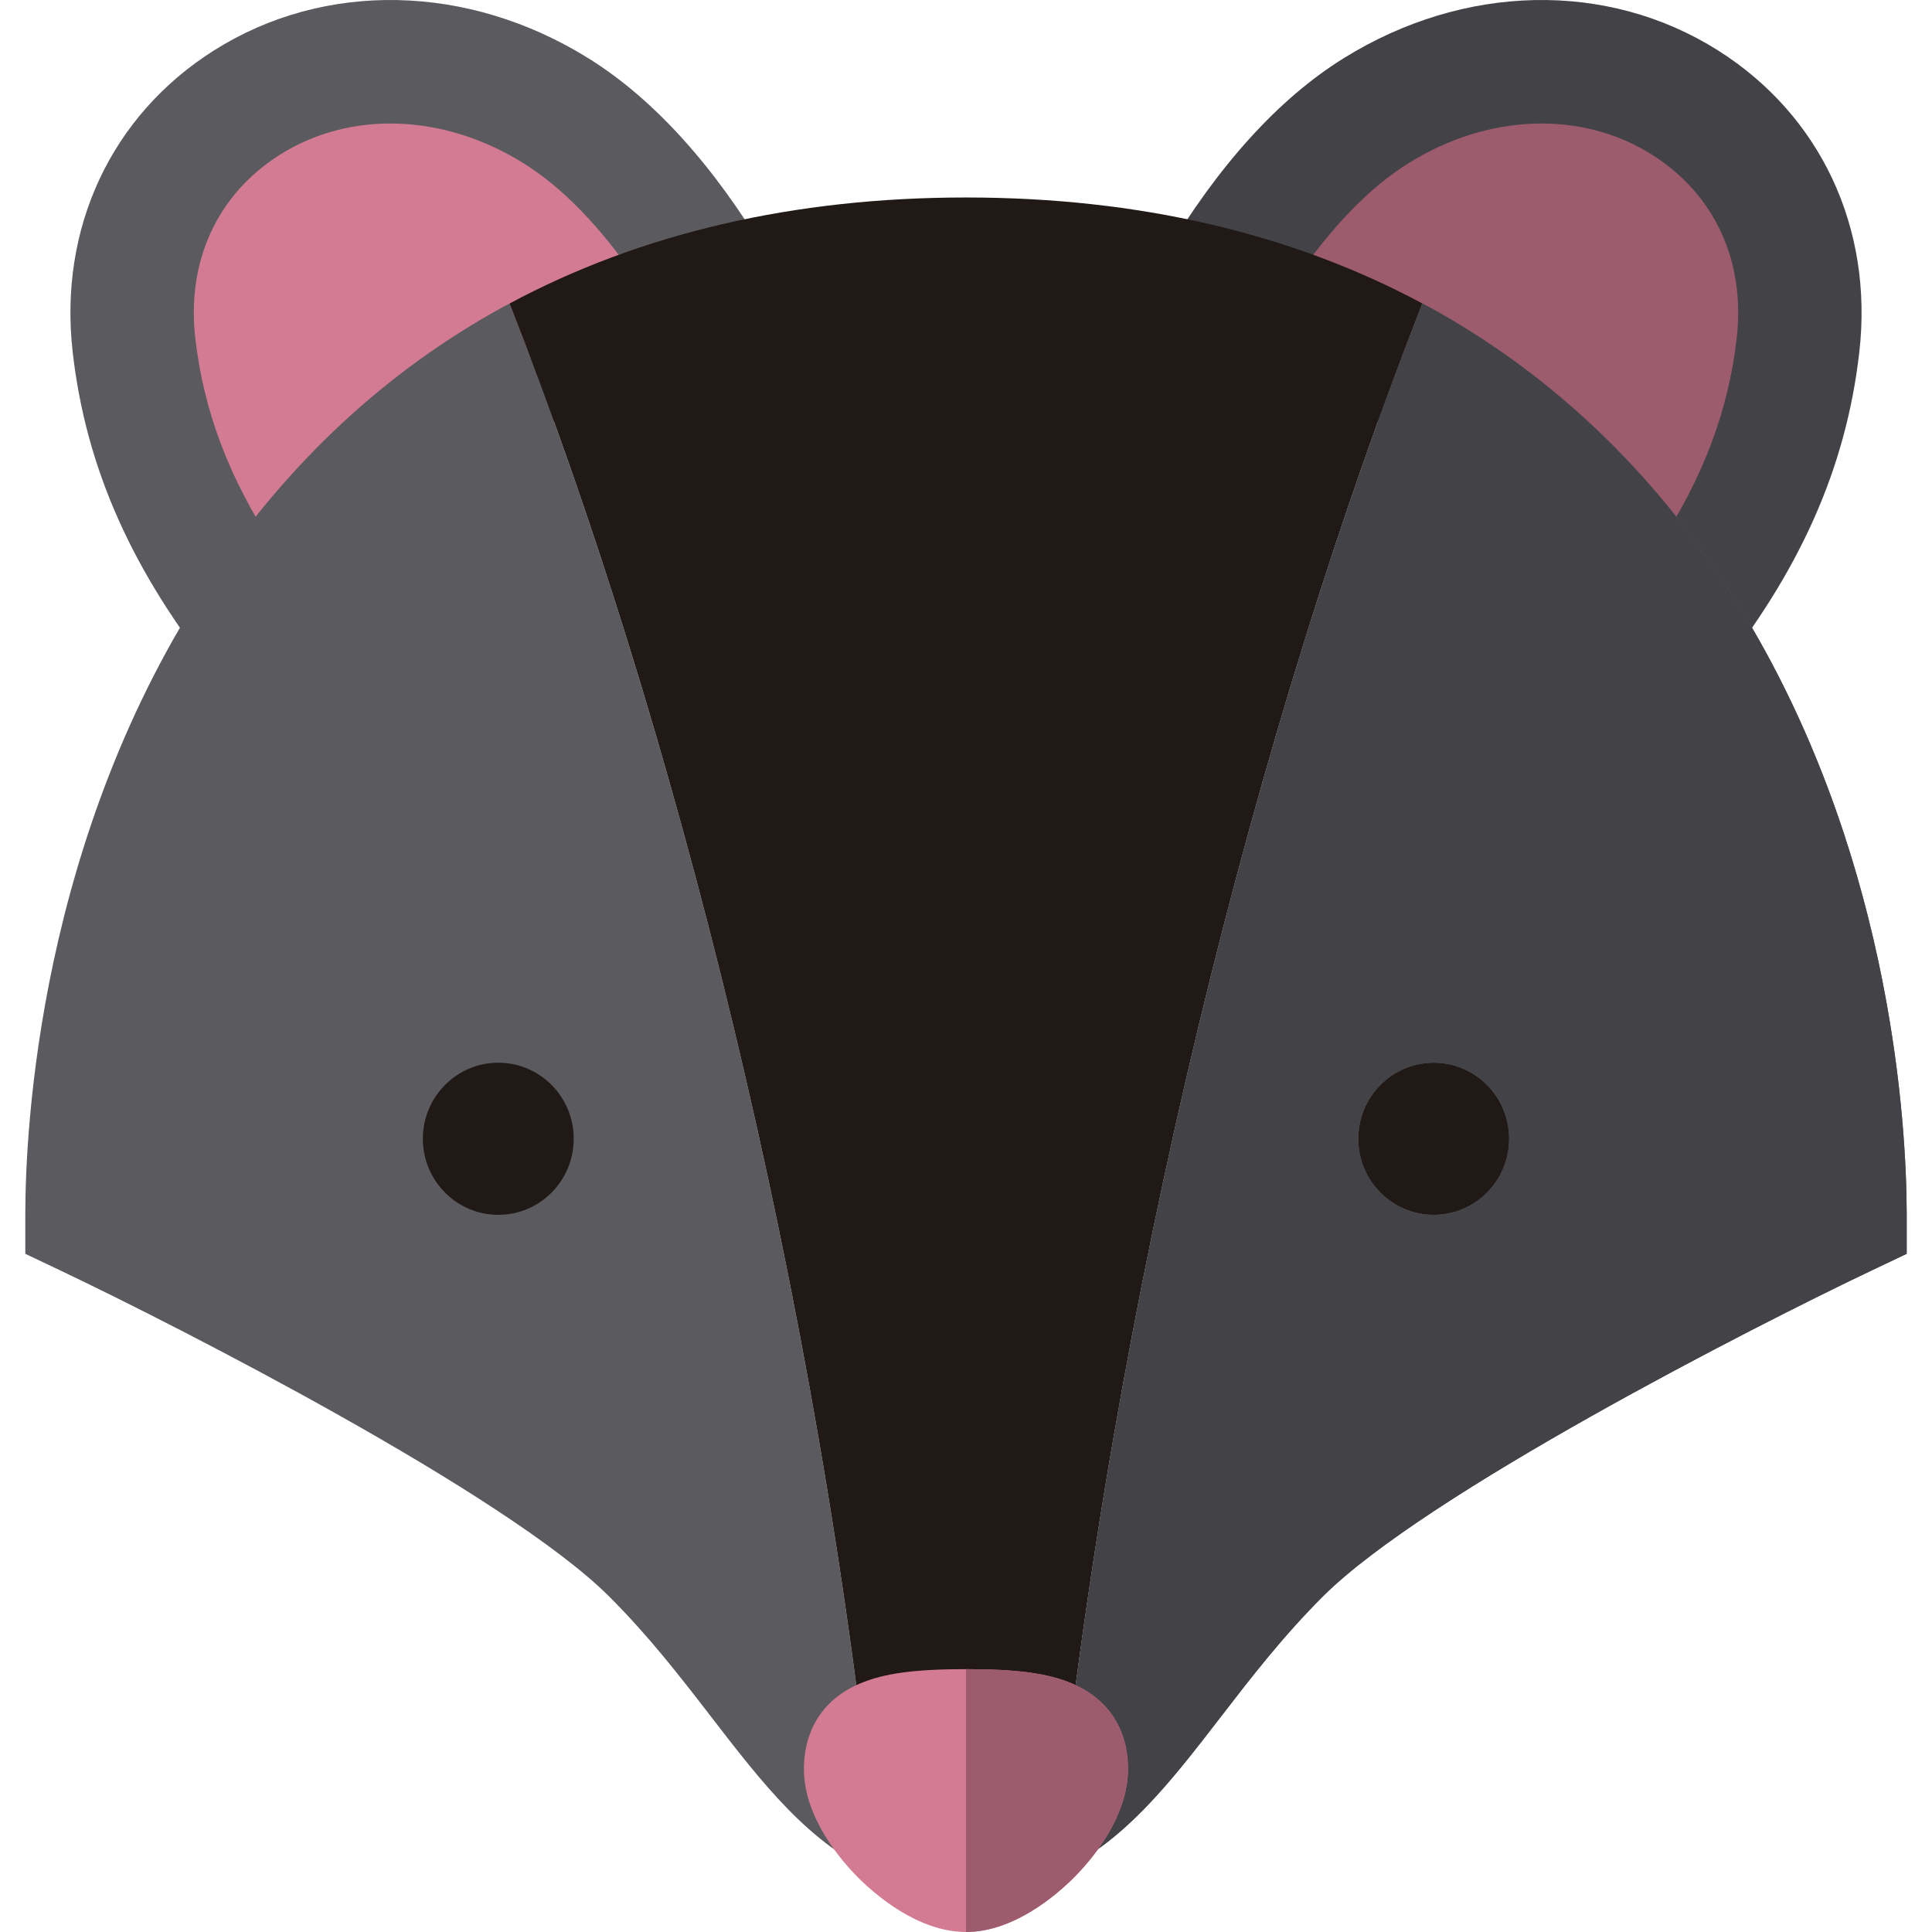 <?xml version="1.0" encoding="iso-8859-1"?>
<!-- Uploaded to: SVG Repo, www.svgrepo.com, Generator: SVG Repo Mixer Tools -->
<svg height="800px" width="800px" version="1.1" id="Layer_1" xmlns="http://www.w3.org/2000/svg" xmlns:xlink="http://www.w3.org/1999/xlink" 
	 viewBox="0 0 512 512" xml:space="preserve">
<path style="fill:#5B5B5F;" d="M57.785,179.878c-22.792-28.374-35.036-55.9-38.529-86.625c-3.728-32.85,10.268-62.711,37.44-79.884
	c29.345-18.546,67.378-17.747,99.254,2.085c17.246,10.726,33.259,28.405,47.594,52.542L57.785,179.878z"/>
<path style="fill:#D37B93;" d="M168.795,74.255c-9.66-14.177-19.762-24.591-30.118-31.032c-21.141-13.152-45.859-13.999-64.51-2.21
	C57.607,51.48,49.436,69.175,51.749,89.563c2.202,19.362,9.008,37.382,21.163,55.712L168.795,74.255z"/>
<path style="fill:#434347;" d="M454.215,179.878c22.792-28.374,35.036-55.9,38.529-86.625c3.728-32.85-10.269-62.711-37.44-79.884
	c-29.345-18.546-67.378-17.747-99.254,2.085c-17.246,10.726-33.259,28.405-47.594,52.542L454.215,179.878"/>
<path style="fill:#9D5B6E;" d="M343.204,74.255c9.66-14.177,19.762-24.591,30.118-31.032c21.141-13.152,45.859-13.999,64.51-2.21
	c16.56,10.467,24.731,28.163,22.418,48.549c-2.202,19.362-9.008,37.382-21.163,55.712L343.204,74.255"/>
<path style="fill:#5B5B5F;" d="M133.105,81.456c-30.665,16.864-56.589,40.923-77.051,71.506
	C10.264,221.405,6.705,299.606,6.705,321.942v10.334l9.334,4.435c31.197,14.824,118.112,59.217,145.277,86.261
	c10.669,10.622,19.145,21.618,27.341,32.253c13.262,17.208,25.995,33.717,44.075,41.51
	c-15.313-154.378-54.524-306.576-97.686-416.303C134.403,80.778,133.746,81.104,133.105,81.456z"/>
<path style="fill:#211915;" d="M256,52.334c-45.563,0-86.232,9.467-120.953,28.098c43.162,109.726,82.372,261.924,97.686,416.303
	c6.876,2.964,14.521,4.674,23.267,4.674c8.747,0,16.391-1.71,23.267-4.674c15.313-154.378,54.524-306.576,97.685-416.303
	C342.232,61.801,301.562,52.334,256,52.334"/>
<path style="fill:#5B5B5F;" d="M455.945,152.961c-20.461-30.583-46.384-54.641-77.051-71.506c-0.641-0.352-1.297-0.678-1.943-1.024
	c-43.162,109.726-82.371,261.924-97.685,416.303c18.081-7.794,30.814-24.303,44.075-41.51c8.196-10.635,16.671-21.631,27.34-32.253
	c27.165-27.043,114.08-71.437,145.277-86.261l9.334-4.435v-10.334C505.295,299.606,501.736,221.406,455.945,152.961"/>
<path style="fill:#211915;" d="M399.938,301.786c0-11.133-8.956-20.156-19.983-20.156c-11.041,0-19.997,9.024-19.997,20.156
	c0,11.133,8.956,20.156,19.997,20.156C390.982,321.943,399.938,312.919,399.938,301.786"/>
<path style="fill:#D37B93;" d="M256,512c-12.782,0-24.209-10.042-28.528-14.358c-4.336-4.334-14.423-15.816-14.423-28.79
	c0-10.614,5.287-18.684,14.886-22.722c6.399-2.692,14.529-3.79,28.065-3.79c13.535,0,21.666,1.099,28.066,3.79
	c9.599,4.039,14.886,12.108,14.886,22.722c0,12.975-10.086,24.455-14.423,28.79C280.209,501.959,268.783,512,256,512"/>
<path style="fill:#BDBDBF;" d="M505.295,321.815c0,0.01,0,0.017,0,0.027C505.295,321.833,505.295,321.823,505.295,321.815
	 M505.295,321.747c0,0.015,0,0.032,0,0.046C505.295,321.777,505.295,321.762,505.295,321.747 M505.295,321.686
	c0,0.016,0,0.036,0,0.052C505.295,321.72,505.295,321.703,505.295,321.686 M505.295,321.628c0,0.005,0,0.013,0,0.019
	C505.295,321.641,505.295,321.633,505.295,321.628 M505.294,321.553c0,0.013,0,0.023,0,0.035
	C505.294,321.577,505.294,321.565,505.294,321.553 M505.294,321.423c0,0.038,0,0.075,0,0.113
	C505.294,321.5,505.294,321.46,505.294,321.423 M505.294,321.355c0,0.013,0,0.026,0,0.039
	C505.294,321.381,505.294,321.367,505.294,321.355 M505.294,321.297c0,0.011,0,0.023,0,0.034
	C505.294,321.32,505.294,321.309,505.294,321.297 M505.293,321.159c0,0.033,0,0.069,0,0.101
	C505.294,321.227,505.293,321.193,505.293,321.159 M505.293,321.032c0,0.01,0,0.021,0,0.031
	C505.293,321.054,505.293,321.042,505.293,321.032 M492.677,93.838c-0.002,0.019-0.004,0.039-0.007,0.058
	C492.672,93.875,492.674,93.857,492.677,93.838 M492.696,93.669c-0.003,0.024-0.005,0.048-0.009,0.072
	C492.691,93.718,492.693,93.693,492.696,93.669 M492.717,93.491c-0.003,0.029-0.007,0.06-0.011,0.089
	C492.709,93.55,492.714,93.521,492.717,93.491 M492.744,93.255c-0.007,0.055-0.012,0.109-0.019,0.164
	C492.731,93.362,492.738,93.309,492.744,93.255 M257.186,52.336c0.011,0,0.022,0,0.034,0
	C257.208,52.336,257.197,52.336,257.186,52.336 M256.924,52.335c0.02,0,0.041,0,0.061,0
	C256.964,52.335,256.946,52.335,256.924,52.335 M256.642,52.334c0.036,0,0.07,0,0.106,0
	C256.713,52.334,256.677,52.334,256.642,52.334 M256.354,52.334c0.05,0,0.099,0,0.149,0
	C256.454,52.334,256.404,52.334,256.354,52.334 M256,52.334L256,52.334c0.084,0,0.171,0,0.254,0
	C256.17,52.334,256.084,52.334,256,52.334 M355.623,15.722c-0.007,0.004-0.014,0.009-0.021,0.013
	C355.61,15.731,355.615,15.728,355.623,15.722 M355.715,15.664c-0.011,0.007-0.02,0.012-0.031,0.02
	C355.695,15.677,355.707,15.67,355.715,15.664 M355.813,15.602c-0.013,0.009-0.026,0.016-0.039,0.025
	C355.787,15.62,355.801,15.611,355.813,15.602 M355.914,15.54c-0.016,0.01-0.032,0.02-0.048,0.031
	C355.881,15.561,355.897,15.55,355.914,15.54 M408.559,0c-17.779,0-35.972,5.166-52.509,15.455
	c-0.031,0.019-0.062,0.039-0.094,0.058c0.032-0.02,0.062-0.038,0.094-0.058C372.587,5.166,390.78,0,408.559,0
	c16.49,0,32.624,4.445,46.745,13.37c24.253,15.328,38.008,40.765,38.033,69.413c-0.025-28.648-13.781-54.085-38.033-69.413
	C441.183,4.445,425.049,0,408.559,0"/>
<path style="fill:#434347;" d="M379.955,321.943c-11.041,0-19.997-9.025-19.997-20.156c0-11.132,8.956-20.156,19.997-20.156
	c11.027,0,19.983,9.023,19.983,20.156C399.938,312.92,390.982,321.943,379.955,321.943 M376.952,80.432L376.952,80.432
	c-38.476,97.812-73.81,229.374-91.878,366.144c8.959,4.169,13.876,12.04,13.876,22.275c0,8.085-3.917,15.59-7.917,21.146
	c12.232-8.761,22.118-21.553,32.308-34.774c8.196-10.635,16.671-21.631,27.34-32.253c27.165-27.043,114.08-71.437,145.277-86.261
	l9.334-4.435v-10.334l0,0c0-0.033,0-0.068,0-0.1c0-0.01,0-0.017,0-0.027c0-0.008,0-0.014,0-0.022c0-0.015,0-0.032,0-0.046
	c0-0.002,0-0.005,0-0.009c0-0.016,0-0.036,0-0.052c0-0.013,0-0.026,0-0.039c0-0.005,0-0.013,0-0.019c0-0.013,0-0.026,0-0.039
	c0-0.013,0-0.023,0-0.035c0-0.007,0-0.011,0-0.017c0-0.038,0-0.074,0-0.113c0-0.011,0-0.02,0-0.029c0-0.013,0-0.026,0-0.039
	c0-0.008,0-0.015,0-0.023c0-0.011,0-0.023,0-0.034c0-0.012,0-0.025,0-0.037c0-0.033,0-0.068,0-0.101c0-0.033,0-0.064,0-0.097
	c0-0.01,0-0.021,0-0.031c-0.093-21.943-3.646-90.662-40.991-154.694c0.001-0.001,0.001-0.001,0.002-0.003
	c-2.617-4.488-5.399-8.949-8.359-13.374c-3.718-5.557-7.615-10.897-11.689-16.019c-18.348-23.068-40.268-41.686-65.362-55.486
	C378.254,81.104,377.597,80.778,376.952,80.432"/>
<path style="fill:#9D5B6E;" d="M256,442.339V512c12.783,0,24.209-10.042,28.529-14.358c1.634-1.633,4.083-4.282,6.503-7.641
	c0,0,0.002-0.001,0.002-0.002c4.001-5.557,7.917-13.062,7.917-21.146c0-10.236-4.917-18.106-13.876-22.275
	c-0.331-0.154-0.667-0.303-1.009-0.447C277.666,443.438,269.535,442.339,256,442.339"/>
<path style="fill:#211915;" d="M152.042,301.786c0-11.133-8.956-20.156-19.983-20.156c-11.041,0-19.997,9.024-19.997,20.156
	c0,11.133,8.956,20.156,19.997,20.156C143.086,321.942,152.042,312.919,152.042,301.786z"/>
</svg>